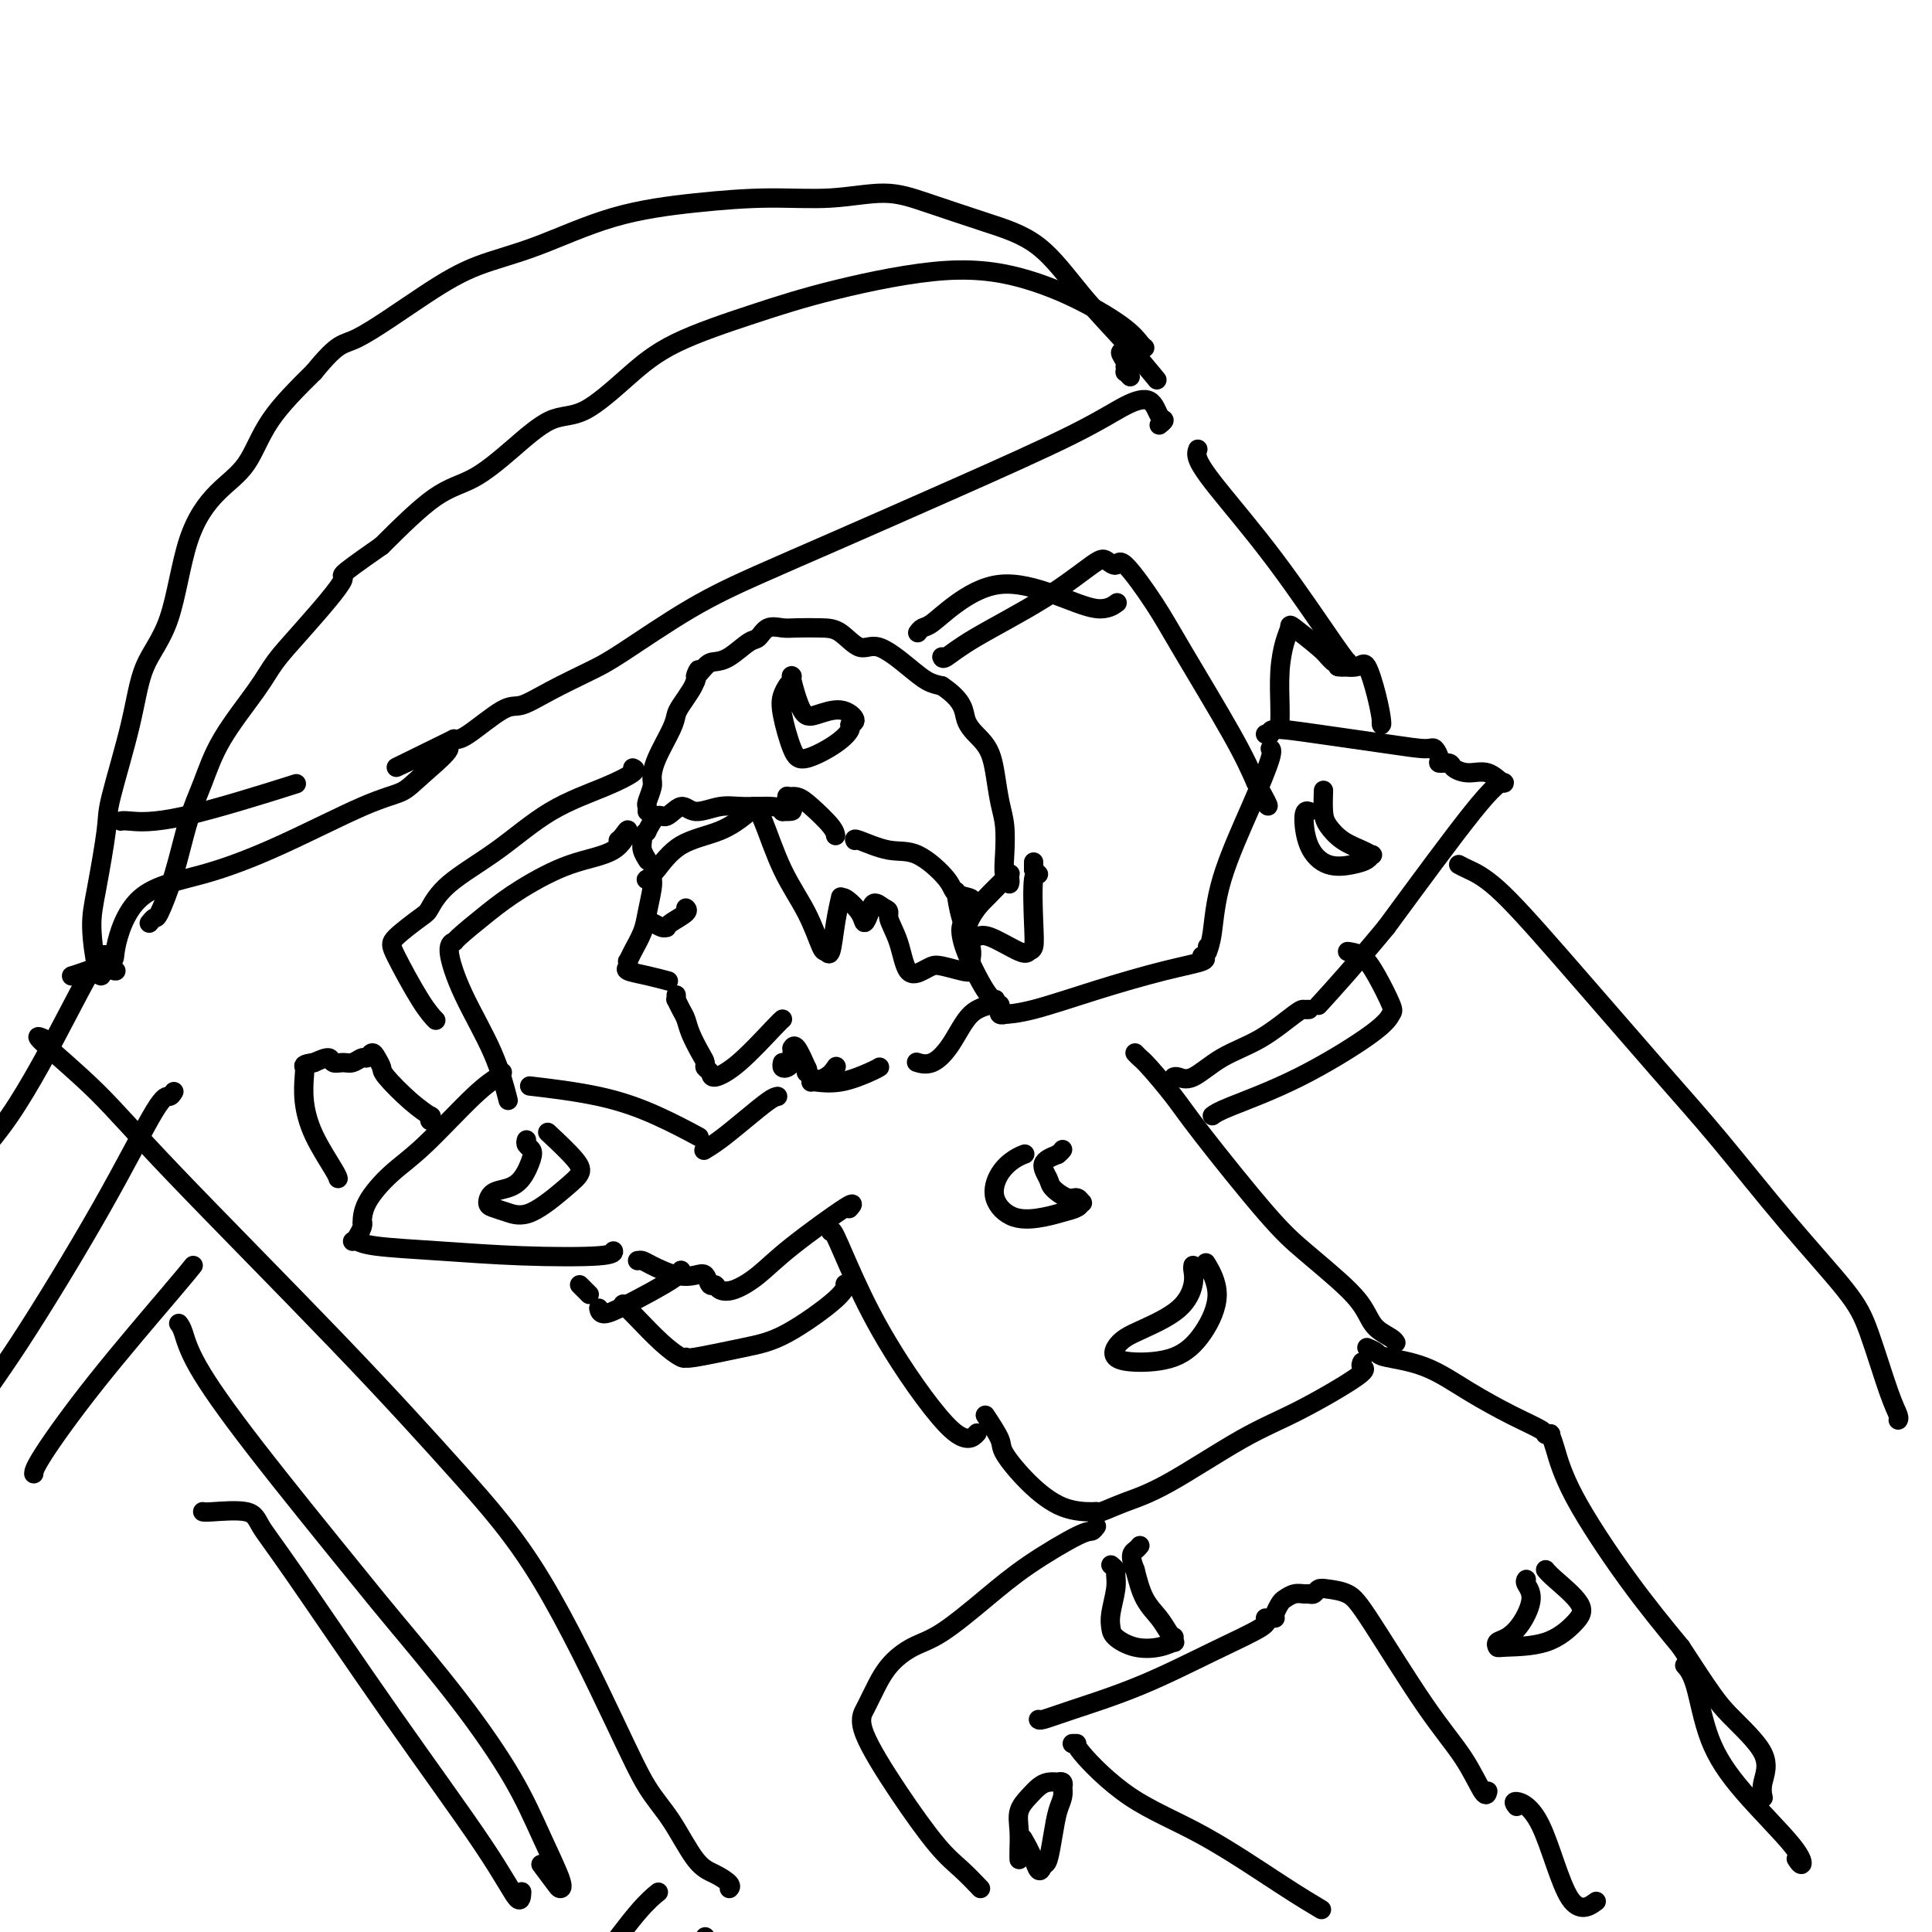 <svg viewBox='0 0 400 400' version='1.1' xmlns='http://www.w3.org/2000/svg' xmlns:xlink='http://www.w3.org/1999/xlink'><g fill='none' stroke='#000000' stroke-width='4' stroke-linecap='round' stroke-linejoin='round'><path d='M135,182c0.097,0.372 0.194,0.745 0,2c-0.194,1.255 -0.679,3.393 -1,5c-0.321,1.607 -0.477,2.682 -1,4c-0.523,1.318 -1.411,2.878 -2,4c-0.589,1.122 -0.879,1.806 -1,2c-0.121,0.194 -0.074,-0.102 0,0c0.074,0.102 0.175,0.602 0,1c-0.175,0.398 -0.624,0.694 0,1c0.624,0.306 2.322,0.621 4,1c1.678,0.379 3.337,0.823 4,1c0.663,0.177 0.332,0.089 0,0'/><path d='M140,206c0.023,0.472 0.047,0.943 0,1c-0.047,0.057 -0.164,-0.301 0,0c0.164,0.301 0.608,1.260 1,2c0.392,0.740 0.731,1.259 1,2c0.269,0.741 0.468,1.704 1,3c0.532,1.296 1.397,2.927 2,4c0.603,1.073 0.944,1.589 1,2c0.056,0.411 -0.175,0.716 0,1c0.175,0.284 0.754,0.545 1,1c0.246,0.455 0.157,1.103 1,1c0.843,-0.103 2.618,-0.955 5,-3c2.382,-2.045 5.372,-5.281 7,-7c1.628,-1.719 1.894,-1.920 2,-2c0.106,-0.080 0.053,-0.040 0,0'/><path d='M135,182c-0.388,-0.025 -0.776,-0.050 -1,0c-0.224,0.050 -0.284,0.174 0,0c0.284,-0.174 0.910,-0.646 2,-2c1.090,-1.354 2.643,-3.590 5,-5c2.357,-1.410 5.519,-1.995 8,-3c2.481,-1.005 4.280,-2.430 5,-3c0.720,-0.570 0.360,-0.285 0,0'/><path d='M134,178c0.113,0.174 0.227,0.347 0,0c-0.227,-0.347 -0.794,-1.216 -1,-2c-0.206,-0.784 -0.051,-1.483 0,-2c0.051,-0.517 -0.002,-0.853 0,-1c0.002,-0.147 0.059,-0.104 0,0c-0.059,0.104 -0.235,0.269 0,0c0.235,-0.269 0.881,-0.971 1,-1c0.119,-0.029 -0.290,0.614 0,0c0.290,-0.614 1.280,-2.484 2,-3c0.720,-0.516 1.169,0.321 2,0c0.831,-0.321 2.044,-1.799 3,-2c0.956,-0.201 1.657,0.877 3,1c1.343,0.123 3.329,-0.709 5,-1c1.671,-0.291 3.027,-0.040 5,0c1.973,0.040 4.564,-0.131 6,0c1.436,0.131 1.718,0.566 2,1'/><path d='M162,168c3.469,0.051 1.641,-0.322 1,-1c-0.641,-0.678 -0.095,-1.661 0,-2c0.095,-0.339 -0.262,-0.035 0,0c0.262,0.035 1.142,-0.201 2,0c0.858,0.201 1.694,0.837 3,2c1.306,1.163 3.082,2.851 4,4c0.918,1.149 0.976,1.757 1,2c0.024,0.243 0.012,0.122 0,0'/><path d='M134,168c0.031,-0.390 0.062,-0.780 0,-1c-0.062,-0.220 -0.216,-0.271 0,-1c0.216,-0.729 0.804,-2.135 1,-3c0.196,-0.865 0.002,-1.189 0,-2c-0.002,-0.811 0.188,-2.108 1,-4c0.812,-1.892 2.245,-4.380 3,-6c0.755,-1.620 0.831,-2.372 1,-3c0.169,-0.628 0.430,-1.131 1,-2c0.570,-0.869 1.449,-2.106 2,-3c0.551,-0.894 0.776,-1.447 1,-2'/><path d='M144,141c1.449,-4.297 0.072,-1.541 0,-1c-0.072,0.541 1.160,-1.135 2,-2c0.840,-0.865 1.288,-0.919 2,-1c0.712,-0.081 1.689,-0.190 3,-1c1.311,-0.810 2.957,-2.322 4,-3c1.043,-0.678 1.482,-0.522 2,-1c0.518,-0.478 1.113,-1.592 2,-2c0.887,-0.408 2.064,-0.111 3,0c0.936,0.111 1.630,0.037 3,0c1.370,-0.037 3.416,-0.036 5,0c1.584,0.036 2.706,0.107 4,1c1.294,0.893 2.758,2.607 4,3c1.242,0.393 2.261,-0.534 4,0c1.739,0.534 4.199,2.528 6,4c1.801,1.472 2.943,2.420 4,3c1.057,0.580 2.028,0.790 3,1'/><path d='M195,142c4.847,3.236 4.464,5.327 5,7c0.536,1.673 1.990,2.928 3,4c1.010,1.072 1.577,1.963 2,3c0.423,1.037 0.701,2.222 1,4c0.299,1.778 0.620,4.150 1,6c0.380,1.850 0.820,3.179 1,5c0.180,1.821 0.101,4.134 0,6c-0.101,1.866 -0.223,3.284 0,4c0.223,0.716 0.791,0.731 1,1c0.209,0.269 0.060,0.791 0,1c-0.060,0.209 -0.030,0.104 0,0'/><path d='M177,174c-0.121,-0.231 -0.242,-0.461 1,0c1.242,0.461 3.846,1.615 6,2c2.154,0.385 3.856,0.002 6,1c2.144,0.998 4.728,3.377 6,5c1.272,1.623 1.230,2.490 2,3c0.770,0.510 2.350,0.662 3,1c0.650,0.338 0.370,0.861 0,1c-0.370,0.139 -0.828,-0.106 -1,0c-0.172,0.106 -0.057,0.561 0,1c0.057,0.439 0.057,0.860 0,1c-0.057,0.140 -0.169,-0.001 0,0c0.169,0.001 0.620,0.143 2,-1c1.380,-1.143 3.690,-3.572 6,-6'/><path d='M208,182c1.472,-1.319 1.151,-1.118 1,-1c-0.151,0.118 -0.131,0.151 -1,1c-0.869,0.849 -2.627,2.515 -4,4c-1.373,1.485 -2.362,2.791 -3,4c-0.638,1.209 -0.925,2.321 -1,3c-0.075,0.679 0.064,0.925 0,1c-0.064,0.075 -0.330,-0.022 0,0c0.330,0.022 1.255,0.162 2,0c0.745,-0.162 1.310,-0.628 3,0c1.690,0.628 4.504,2.349 6,3c1.496,0.651 1.673,0.231 2,0c0.327,-0.231 0.803,-0.275 1,-1c0.197,-0.725 0.115,-2.133 0,-5c-0.115,-2.867 -0.262,-7.195 0,-9c0.262,-1.805 0.932,-1.087 1,-1c0.068,0.087 -0.466,-0.456 -1,-1'/><path d='M214,180c0.000,-2.667 0.000,-1.333 0,0'/><path d='M162,220c-0.083,0.399 -0.166,0.798 0,1c0.166,0.202 0.580,0.208 1,0c0.420,-0.208 0.844,-0.629 1,-1c0.156,-0.371 0.044,-0.692 0,-1c-0.044,-0.308 -0.018,-0.603 0,-1c0.018,-0.397 0.029,-0.896 0,-1c-0.029,-0.104 -0.099,0.186 0,0c0.099,-0.186 0.365,-0.849 1,0c0.635,0.849 1.637,3.211 2,4c0.363,0.789 0.087,0.005 0,0c-0.087,-0.005 0.015,0.768 0,1c-0.015,0.232 -0.147,-0.077 0,0c0.147,0.077 0.574,0.538 1,1'/><path d='M168,223c0.469,1.029 -0.359,1.100 0,1c0.359,-0.100 1.904,-0.373 3,-1c1.096,-0.627 1.742,-1.608 2,-2c0.258,-0.392 0.129,-0.196 0,0'/><path d='M200,191c-0.431,0.082 -0.861,0.165 -1,1c-0.139,0.835 0.015,2.423 1,5c0.985,2.577 2.802,6.143 4,8c1.198,1.857 1.777,2.005 2,2c0.223,-0.005 0.090,-0.162 0,0c-0.090,0.162 -0.137,0.642 -1,1c-0.863,0.358 -2.544,0.593 -4,2c-1.456,1.407 -2.689,3.985 -4,6c-1.311,2.015 -2.699,3.465 -4,4c-1.301,0.535 -2.515,0.153 -3,0c-0.485,-0.153 -0.243,-0.076 0,0'/><path d='M182,221c0.085,-0.053 0.169,-0.105 0,0c-0.169,0.105 -0.592,0.368 -2,1c-1.408,0.632 -3.802,1.632 -6,2c-2.198,0.368 -4.199,0.105 -5,0c-0.801,-0.105 -0.400,-0.053 0,0'/><path d='M134,191c0.227,-0.114 0.454,-0.229 1,0c0.546,0.229 1.412,0.801 2,1c0.588,0.199 0.900,0.025 1,0c0.100,-0.025 -0.012,0.098 0,0c0.012,-0.098 0.148,-0.418 1,-1c0.852,-0.582 2.422,-1.426 3,-2c0.578,-0.574 0.165,-0.878 0,-1c-0.165,-0.122 -0.083,-0.061 0,0'/><path d='M156,167c0.521,0.353 1.043,0.706 2,3c0.957,2.294 2.351,6.528 4,10c1.649,3.472 3.555,6.181 5,9c1.445,2.819 2.430,5.749 3,7c0.570,1.251 0.727,0.823 1,1c0.273,0.177 0.663,0.959 1,0c0.337,-0.959 0.623,-3.660 1,-6c0.377,-2.340 0.846,-4.321 1,-5c0.154,-0.679 -0.008,-0.058 0,0c0.008,0.058 0.187,-0.448 1,0c0.813,0.448 2.262,1.849 3,3c0.738,1.151 0.765,2.051 1,2c0.235,-0.051 0.679,-1.052 1,-2c0.321,-0.948 0.520,-1.842 1,-2c0.480,-0.158 1.240,0.421 2,1'/><path d='M183,188c1.519,0.555 0.816,0.944 1,2c0.184,1.056 1.255,2.779 2,5c0.745,2.221 1.165,4.938 2,6c0.835,1.062 2.084,0.468 3,0c0.916,-0.468 1.499,-0.811 2,-1c0.501,-0.189 0.921,-0.225 2,0c1.079,0.225 2.819,0.712 4,1c1.181,0.288 1.805,0.378 2,0c0.195,-0.378 -0.039,-1.223 0,-2c0.039,-0.777 0.351,-1.487 0,-3c-0.351,-1.513 -1.364,-3.831 -2,-6c-0.636,-2.169 -0.896,-4.191 -1,-5c-0.104,-0.809 -0.052,-0.404 0,0'/><path d='M161,227c-0.407,0.075 -0.813,0.150 -2,1c-1.187,0.850 -3.153,2.475 -5,4c-1.847,1.525 -3.574,2.949 -5,4c-1.426,1.051 -2.550,1.729 -3,2c-0.450,0.271 -0.225,0.136 0,0'/><path d='M144,235c0.646,0.348 1.292,0.695 0,0c-1.292,-0.695 -4.522,-2.434 -8,-4c-3.478,-1.566 -7.206,-2.960 -12,-4c-4.794,-1.040 -10.656,-1.726 -13,-2c-2.344,-0.274 -1.172,-0.137 0,0'/><path d='M104,222c-0.113,0.235 -0.227,0.470 -1,1c-0.773,0.530 -2.207,1.355 -5,4c-2.793,2.645 -6.945,7.111 -10,10c-3.055,2.889 -5.014,4.202 -7,6c-1.986,1.798 -4.000,4.083 -5,6c-1.000,1.917 -0.986,3.467 -1,4c-0.014,0.533 -0.055,0.050 0,0c0.055,-0.050 0.207,0.333 0,1c-0.207,0.667 -0.773,1.619 -1,2c-0.227,0.381 -0.113,0.190 0,0'/><path d='M73,257c0.259,-0.090 0.518,-0.181 1,0c0.482,0.181 1.187,0.633 4,1c2.813,0.367 7.734,0.648 13,1c5.266,0.352 10.875,0.775 17,1c6.125,0.225 12.764,0.253 16,0c3.236,-0.253 3.067,-0.787 3,-1c-0.067,-0.213 -0.034,-0.107 0,0'/><path d='M132,261c0.319,-0.054 0.639,-0.108 1,0c0.361,0.108 0.765,0.376 2,1c1.235,0.624 3.301,1.602 5,2c1.699,0.398 3.031,0.215 4,0c0.969,-0.215 1.573,-0.462 2,0c0.427,0.462 0.675,1.633 1,2c0.325,0.367 0.726,-0.070 1,0c0.274,0.070 0.422,0.648 1,1c0.578,0.352 1.587,0.480 3,0c1.413,-0.480 3.229,-1.568 5,-3c1.771,-1.432 3.495,-3.209 7,-6c3.505,-2.791 8.790,-6.598 11,-8c2.210,-1.402 1.346,-0.401 1,0c-0.346,0.401 -0.173,0.200 0,0'/><path d='M206,207c-0.114,0.455 -0.228,0.910 0,1c0.228,0.090 0.798,-0.186 1,0c0.202,0.186 0.037,0.835 0,1c-0.037,0.165 0.055,-0.153 0,0c-0.055,0.153 -0.258,0.775 0,1c0.258,0.225 0.978,0.051 1,0c0.022,-0.051 -0.655,0.022 0,0c0.655,-0.022 2.641,-0.139 6,-1c3.359,-0.861 8.091,-2.465 13,-4c4.909,-1.535 9.996,-2.999 14,-4c4.004,-1.001 6.924,-1.539 8,-2c1.076,-0.461 0.307,-0.846 0,-1c-0.307,-0.154 -0.154,-0.077 0,0'/><path d='M250,196c-0.007,0.438 -0.013,0.877 0,1c0.013,0.123 0.047,-0.069 0,0c-0.047,0.069 -0.173,0.401 0,0c0.173,-0.401 0.645,-1.533 1,-4c0.355,-2.467 0.592,-6.269 2,-11c1.408,-4.731 3.986,-10.392 6,-15c2.014,-4.608 3.465,-8.164 4,-10c0.535,-1.836 0.153,-1.953 0,-2c-0.153,-0.047 -0.076,-0.023 0,0'/><path d='M262,152c0.485,0.130 0.970,0.260 1,0c0.030,-0.260 -0.396,-0.908 1,-1c1.396,-0.092 4.613,0.374 9,1c4.387,0.626 9.944,1.411 14,2c4.056,0.589 6.611,0.980 8,1c1.389,0.020 1.614,-0.332 2,0c0.386,0.332 0.935,1.347 1,2c0.065,0.653 -0.352,0.943 0,1c0.352,0.057 1.474,-0.121 2,0c0.526,0.121 0.455,0.539 1,1c0.545,0.461 1.706,0.965 3,1c1.294,0.035 2.720,-0.400 4,0c1.280,0.400 2.415,1.633 3,2c0.585,0.367 0.619,-0.132 0,0c-0.619,0.132 -1.891,0.895 -6,6c-4.109,5.105 -11.054,14.553 -18,24'/><path d='M287,192c-6.622,8.000 -11.178,13.000 -13,15c-1.822,2.000 -0.911,1.000 0,0'/><path d='M195,136c0.092,0.264 0.184,0.528 1,0c0.816,-0.528 2.355,-1.849 6,-4c3.645,-2.151 9.396,-5.133 14,-8c4.604,-2.867 8.062,-5.620 10,-7c1.938,-1.380 2.358,-1.388 3,-1c0.642,0.388 1.508,1.171 2,1c0.492,-0.171 0.610,-1.297 2,0c1.390,1.297 4.053,5.018 6,8c1.947,2.982 3.178,5.226 6,10c2.822,4.774 7.235,12.078 10,17c2.765,4.922 3.883,7.461 5,10'/><path d='M260,162c4.422,7.667 1.978,4.333 1,3c-0.978,-1.333 -0.489,-0.667 0,0'/><path d='M128,174c0.273,-0.204 0.546,-0.407 1,-1c0.454,-0.593 1.089,-1.574 1,-1c-0.089,0.574 -0.904,2.704 -3,4c-2.096,1.296 -5.474,1.759 -9,3c-3.526,1.241 -7.199,3.262 -10,5c-2.801,1.738 -4.730,3.194 -7,5c-2.270,1.806 -4.879,3.963 -6,5c-1.121,1.037 -0.752,0.955 -1,1c-0.248,0.045 -1.113,0.216 -1,2c0.113,1.784 1.206,5.179 3,9c1.794,3.821 4.291,8.067 6,12c1.709,3.933 2.631,7.552 3,9c0.369,1.448 0.184,0.724 0,0'/><path d='M265,150c-0.006,-0.253 -0.012,-0.505 0,-1c0.012,-0.495 0.041,-1.232 0,-3c-0.041,-1.768 -0.151,-4.565 0,-7c0.151,-2.435 0.565,-4.506 1,-6c0.435,-1.494 0.891,-2.411 1,-3c0.109,-0.589 -0.128,-0.851 1,0c1.128,0.851 3.622,2.816 5,4c1.378,1.184 1.640,1.588 2,2c0.360,0.412 0.817,0.832 1,1c0.183,0.168 0.091,0.084 0,0'/><path d='M278,137c0.000,-0.113 0.001,-0.226 0,0c-0.001,0.226 -0.003,0.793 0,1c0.003,0.207 0.011,0.056 0,0c-0.011,-0.056 -0.041,-0.015 0,0c0.041,0.015 0.155,0.004 0,0c-0.155,-0.004 -0.577,-0.002 -1,0'/><path d='M277,138c0.114,0.160 0.899,0.061 1,0c0.101,-0.061 -0.481,-0.083 0,0c0.481,0.083 2.024,0.272 3,0c0.976,-0.272 1.386,-1.005 2,0c0.614,1.005 1.432,3.747 2,6c0.568,2.253 0.884,4.016 1,5c0.116,0.984 0.031,1.188 0,1c-0.031,-0.188 -0.009,-0.768 0,-1c0.009,-0.232 0.004,-0.116 0,0'/><path d='M89,232c-0.082,-0.476 -0.165,-0.953 0,-1c0.165,-0.047 0.577,0.335 0,0c-0.577,-0.335 -2.143,-1.387 -4,-3c-1.857,-1.613 -4.003,-3.787 -5,-5c-0.997,-1.213 -0.844,-1.464 -1,-2c-0.156,-0.536 -0.622,-1.355 -1,-2c-0.378,-0.645 -0.667,-1.115 -1,-1c-0.333,0.115 -0.709,0.817 -1,1c-0.291,0.183 -0.496,-0.151 -1,0c-0.504,0.151 -1.306,0.789 -2,1c-0.694,0.211 -1.279,-0.005 -2,0c-0.721,0.005 -1.579,0.232 -2,0c-0.421,-0.232 -0.406,-0.923 -1,-1c-0.594,-0.077 -1.797,0.462 -3,1'/><path d='M65,220c-2.468,0.318 -2.140,0.614 -2,1c0.140,0.386 0.090,0.864 0,2c-0.090,1.136 -0.220,2.932 0,5c0.220,2.068 0.791,4.410 2,7c1.209,2.590 3.056,5.428 4,7c0.944,1.572 0.984,1.878 1,2c0.016,0.122 0.008,0.061 0,0'/><path d='M120,266c0.311,0.311 0.622,0.622 1,1c0.378,0.378 0.822,0.822 1,1c0.178,0.178 0.089,0.089 0,0'/><path d='M124,271c-0.030,-0.138 -0.061,-0.275 0,0c0.061,0.275 0.212,0.963 1,1c0.788,0.037 2.211,-0.578 5,-2c2.789,-1.422 6.943,-3.652 9,-5c2.057,-1.348 2.016,-1.814 2,-2c-0.016,-0.186 -0.008,-0.093 0,0'/><path d='M172,255c0.126,-0.269 0.251,-0.538 1,1c0.749,1.538 2.121,4.885 4,9c1.879,4.115 4.267,9.000 8,15c3.733,6.000 8.813,13.115 12,16c3.187,2.885 4.482,1.538 5,1c0.518,-0.538 0.259,-0.269 0,0'/><path d='M271,209c-0.355,0.015 -0.710,0.029 -1,0c-0.290,-0.029 -0.515,-0.103 -2,1c-1.485,1.103 -4.230,3.381 -7,5c-2.770,1.619 -5.565,2.577 -8,4c-2.435,1.423 -4.508,3.309 -6,4c-1.492,0.691 -2.402,0.186 -3,0c-0.598,-0.186 -0.885,-0.053 -1,0c-0.115,0.053 -0.057,0.027 0,0'/><path d='M235,218c0.324,0.344 0.647,0.688 1,1c0.353,0.312 0.734,0.591 2,2c1.266,1.409 3.416,3.948 5,6c1.584,2.052 2.602,3.616 6,8c3.398,4.384 9.176,11.586 13,16c3.824,4.414 5.695,6.040 8,8c2.305,1.960 5.045,4.255 7,6c1.955,1.745 3.126,2.941 4,4c0.874,1.059 1.450,1.983 2,3c0.550,1.017 1.075,2.128 2,3c0.925,0.872 2.249,1.504 3,2c0.751,0.496 0.929,0.856 1,1c0.071,0.144 0.036,0.072 0,0'/><path d='M282,282c-0.181,0.377 -0.363,0.755 0,1c0.363,0.245 1.270,0.358 -1,2c-2.270,1.642 -7.719,4.812 -12,7c-4.281,2.188 -7.396,3.395 -12,6c-4.604,2.605 -10.697,6.607 -15,9c-4.303,2.393 -6.816,3.177 -9,4c-2.184,0.823 -4.039,1.685 -5,2c-0.961,0.315 -1.029,0.082 -1,0c0.029,-0.082 0.154,-0.011 -1,0c-1.154,0.011 -3.585,-0.036 -6,-1c-2.415,-0.964 -4.812,-2.846 -7,-5c-2.188,-2.154 -4.166,-4.580 -5,-6c-0.834,-1.420 -0.524,-1.834 -1,-3c-0.476,-1.166 -1.738,-3.083 -3,-5'/><path d='M227,316c-0.330,0.448 -0.660,0.897 -1,1c-0.340,0.103 -0.690,-0.139 -3,1c-2.310,1.139 -6.579,3.661 -10,6c-3.421,2.339 -5.995,4.497 -9,7c-3.005,2.503 -6.440,5.353 -9,7c-2.560,1.647 -4.243,2.093 -6,3c-1.757,0.907 -3.586,2.277 -5,4c-1.414,1.723 -2.412,3.800 -3,5c-0.588,1.200 -0.766,1.525 -1,2c-0.234,0.475 -0.524,1.102 -1,2c-0.476,0.898 -1.139,2.067 0,5c1.139,2.933 4.078,7.632 7,12c2.922,4.368 5.825,8.407 8,11c2.175,2.593 3.621,3.741 5,5c1.379,1.259 2.689,2.630 4,4'/><path d='M262,335c0.356,0.455 0.712,0.910 -1,2c-1.712,1.090 -5.492,2.814 -10,5c-4.508,2.186 -9.744,4.834 -15,7c-5.256,2.166 -10.533,3.849 -14,5c-3.467,1.151 -5.126,1.772 -6,2c-0.874,0.228 -0.964,0.065 -1,0c-0.036,-0.065 -0.018,-0.033 0,0'/><path d='M222,361c0.521,0.000 1.042,0.001 1,0c-0.042,-0.001 -0.648,-0.003 1,2c1.648,2.003 5.549,6.012 10,9c4.451,2.988 9.451,4.956 15,8c5.549,3.044 11.648,7.166 16,10c4.352,2.834 6.958,4.381 8,5c1.042,0.619 0.521,0.309 0,0'/><path d='M264,335c-0.095,-0.218 -0.191,-0.437 0,-1c0.191,-0.563 0.667,-1.472 1,-2c0.333,-0.528 0.523,-0.676 1,-1c0.477,-0.324 1.241,-0.822 2,-1c0.759,-0.178 1.514,-0.034 2,0c0.486,0.034 0.703,-0.042 1,0c0.297,0.042 0.674,0.201 1,0c0.326,-0.201 0.601,-0.763 1,-1c0.399,-0.237 0.921,-0.149 2,0c1.079,0.149 2.716,0.360 4,1c1.284,0.640 2.214,1.709 5,6c2.786,4.291 7.426,11.805 11,17c3.574,5.195 6.082,8.073 8,11c1.918,2.927 3.247,5.903 4,7c0.753,1.097 0.929,0.313 1,0c0.071,-0.313 0.035,-0.157 0,0'/><path d='M283,279c0.805,0.339 1.609,0.677 2,1c0.391,0.323 0.368,0.629 2,1c1.632,0.371 4.920,0.807 8,2c3.080,1.193 5.954,3.143 9,5c3.046,1.857 6.266,3.621 9,5c2.734,1.379 4.983,2.375 6,3c1.017,0.625 0.801,0.881 1,1c0.199,0.119 0.814,0.101 1,0c0.186,-0.101 -0.058,-0.287 0,0c0.058,0.287 0.418,1.046 1,3c0.582,1.954 1.388,5.103 4,10c2.612,4.897 7.032,11.542 11,17c3.968,5.458 7.484,9.729 11,14'/><path d='M348,341c6.326,9.731 7.643,11.560 10,14c2.357,2.440 5.756,5.491 7,8c1.244,2.509 0.333,4.477 0,6c-0.333,1.523 -0.090,2.602 0,3c0.090,0.398 0.026,0.114 0,0c-0.026,-0.114 -0.013,-0.057 0,0'/><path d='M314,374c-0.424,-0.542 -0.848,-1.085 0,-1c0.848,0.085 2.970,0.796 5,5c2.030,4.204 3.970,11.901 6,15c2.030,3.099 4.152,1.600 5,1c0.848,-0.600 0.424,-0.300 0,0'/><path d='M349,345c-0.172,-0.187 -0.344,-0.374 0,0c0.344,0.374 1.203,1.310 2,4c0.797,2.690 1.530,7.134 3,11c1.470,3.866 3.676,7.155 7,11c3.324,3.845 7.767,8.247 10,11c2.233,2.753 2.255,3.857 2,4c-0.255,0.143 -0.787,-0.673 -1,-1c-0.213,-0.327 -0.106,-0.163 0,0'/><path d='M129,270c0.317,0.324 0.635,0.647 1,1c0.365,0.353 0.778,0.735 2,2c1.222,1.265 3.255,3.412 5,5c1.745,1.588 3.203,2.615 4,3c0.797,0.385 0.934,0.126 1,0c0.066,-0.126 0.060,-0.120 0,0c-0.060,0.120 -0.174,0.354 2,0c2.174,-0.354 6.635,-1.297 10,-2c3.365,-0.703 5.634,-1.168 9,-3c3.366,-1.832 7.829,-5.032 10,-7c2.171,-1.968 2.049,-2.705 2,-3c-0.049,-0.295 -0.024,-0.147 0,0'/><path d='M279,197c1.017,0.140 2.034,0.280 3,1c0.966,0.720 1.879,2.021 3,4c1.121,1.979 2.448,4.635 3,6c0.552,1.365 0.327,1.440 0,2c-0.327,0.560 -0.758,1.604 -4,4c-3.242,2.396 -9.296,6.145 -15,9c-5.704,2.855 -11.058,4.816 -14,6c-2.942,1.184 -3.471,1.592 -4,2'/><path d='M25,170c0.226,-0.065 0.452,-0.131 2,0c1.548,0.131 4.417,0.458 11,-1c6.583,-1.458 16.881,-4.702 21,-6c4.119,-1.298 2.060,-0.649 0,0'/><path d='M248,93c-0.180,0.491 -0.360,0.983 0,2c0.360,1.017 1.259,2.560 4,6c2.741,3.440 7.322,8.778 12,15c4.678,6.222 9.452,13.329 12,17c2.548,3.671 2.871,3.906 3,4c0.129,0.094 0.065,0.047 0,0'/><path d='M240,88c0.503,-0.400 1.005,-0.801 1,-1c-0.005,-0.199 -0.518,-0.197 -1,-1c-0.482,-0.803 -0.934,-2.411 -2,-3c-1.066,-0.589 -2.747,-0.158 -5,1c-2.253,1.158 -5.077,3.043 -11,6c-5.923,2.957 -14.944,6.987 -24,11c-9.056,4.013 -18.148,8.008 -25,11c-6.852,2.992 -11.465,4.982 -16,7c-4.535,2.018 -8.993,4.065 -14,7c-5.007,2.935 -10.562,6.757 -14,9c-3.438,2.243 -4.759,2.906 -7,4c-2.241,1.094 -5.402,2.619 -8,4c-2.598,1.381 -4.635,2.618 -6,3c-1.365,0.382 -2.060,-0.089 -4,1c-1.940,1.089 -5.126,3.740 -7,5c-1.874,1.260 -2.437,1.130 -3,1'/><path d='M94,153c-22.063,10.884 -7.721,3.592 -3,2c4.721,-1.592 -0.180,2.514 -3,5c-2.820,2.486 -3.559,3.351 -5,4c-1.441,0.649 -3.585,1.081 -8,3c-4.415,1.919 -11.102,5.325 -17,8c-5.898,2.675 -11.008,4.618 -16,6c-4.992,1.382 -9.867,2.202 -13,5c-3.133,2.798 -4.524,7.573 -5,10c-0.476,2.427 -0.036,2.507 -1,3c-0.964,0.493 -3.330,1.400 -5,2c-1.670,0.600 -2.642,0.892 -3,1c-0.358,0.108 -0.102,0.031 0,0c0.102,-0.031 0.051,-0.015 0,0'/><path d='M9,215c-0.990,-0.429 -1.980,-0.857 0,1c1.980,1.857 6.930,6.000 11,10c4.070,4.000 7.259,7.857 16,17c8.741,9.143 23.033,23.571 34,35c10.967,11.429 18.610,19.858 25,27c6.390,7.142 11.528,12.995 17,22c5.472,9.005 11.278,21.161 15,29c3.722,7.839 5.359,11.361 7,14c1.641,2.639 3.287,4.396 5,7c1.713,2.604 3.492,6.057 5,8c1.508,1.943 2.744,2.376 4,3c1.256,0.624 2.530,1.437 3,2c0.470,0.563 0.134,0.875 0,1c-0.134,0.125 -0.067,0.062 0,0'/><path d='M302,179c0.420,0.232 0.839,0.464 2,1c1.161,0.536 3.063,1.375 6,4c2.937,2.625 6.908,7.036 13,14c6.092,6.964 14.306,16.480 20,23c5.694,6.520 8.870,10.043 13,15c4.130,4.957 9.216,11.349 14,17c4.784,5.651 9.268,10.562 12,14c2.732,3.438 3.713,5.405 5,9c1.287,3.595 2.881,8.819 4,12c1.119,3.181 1.763,4.318 2,5c0.237,0.682 0.068,0.909 0,1c-0.068,0.091 -0.034,0.045 0,0'/><path d='M234,78c-0.422,-0.454 -0.844,-0.908 -1,-1c-0.156,-0.092 -0.047,0.178 0,0c0.047,-0.178 0.030,-0.804 0,-1c-0.030,-0.196 -0.075,0.039 0,0c0.075,-0.039 0.269,-0.350 0,-1c-0.269,-0.650 -1.000,-1.638 -1,-2c-0.000,-0.362 0.731,-0.097 1,0c0.269,0.097 0.077,0.028 0,0c-0.077,-0.028 -0.038,-0.014 0,0'/><path d='M237,72c-0.254,-0.200 -0.508,-0.400 -1,-1c-0.492,-0.600 -1.224,-1.599 -3,-3c-1.776,-1.401 -4.598,-3.202 -8,-5c-3.402,-1.798 -7.383,-3.592 -12,-5c-4.617,-1.408 -9.869,-2.428 -17,-2c-7.131,0.428 -16.142,2.305 -23,4c-6.858,1.695 -11.563,3.210 -17,5c-5.437,1.790 -11.606,3.856 -16,6c-4.394,2.144 -7.012,4.367 -10,7c-2.988,2.633 -6.345,5.676 -9,7c-2.655,1.324 -4.606,0.929 -7,2c-2.394,1.071 -5.229,3.607 -8,6c-2.771,2.393 -5.477,4.644 -8,6c-2.523,1.356 -4.864,1.816 -8,4c-3.136,2.184 -7.068,6.092 -11,10'/><path d='M79,113c-10.850,7.573 -7.477,5.506 -8,7c-0.523,1.494 -4.944,6.551 -8,10c-3.056,3.449 -4.747,5.292 -6,7c-1.253,1.708 -2.067,3.283 -4,6c-1.933,2.717 -4.984,6.578 -7,10c-2.016,3.422 -2.998,6.404 -4,9c-1.002,2.596 -2.023,4.804 -3,8c-0.977,3.196 -1.908,7.378 -3,11c-1.092,3.622 -2.344,6.682 -3,8c-0.656,1.318 -0.715,0.893 -1,1c-0.285,0.107 -0.796,0.745 -1,1c-0.204,0.255 -0.102,0.128 0,0'/><path d='M21,200c0.006,0.455 0.011,0.910 0,1c-0.011,0.090 -0.040,-0.183 0,0c0.040,0.183 0.148,0.824 0,1c-0.148,0.176 -0.551,-0.113 -1,-2c-0.449,-1.887 -0.944,-5.371 -1,-8c-0.056,-2.629 0.328,-4.403 1,-8c0.672,-3.597 1.632,-9.019 2,-12c0.368,-2.981 0.144,-3.522 1,-7c0.856,-3.478 2.793,-9.893 4,-15c1.207,-5.107 1.684,-8.907 3,-12c1.316,-3.093 3.471,-5.478 5,-10c1.529,-4.522 2.432,-11.181 4,-16c1.568,-4.819 3.802,-7.797 6,-10c2.198,-2.203 4.361,-3.632 6,-6c1.639,-2.368 2.754,-5.677 5,-9c2.246,-3.323 5.623,-6.662 9,-10'/><path d='M65,77c5.352,-6.540 5.732,-5.390 9,-7c3.268,-1.610 9.424,-5.979 14,-9c4.576,-3.021 7.572,-4.694 11,-6c3.428,-1.306 7.287,-2.243 12,-4c4.713,-1.757 10.281,-4.332 16,-6c5.719,-1.668 11.587,-2.429 17,-3c5.413,-0.571 10.369,-0.954 15,-1c4.631,-0.046 8.938,0.244 13,0c4.062,-0.244 7.878,-1.020 11,-1c3.122,0.020 5.551,0.838 9,2c3.449,1.162 7.920,2.670 12,4c4.080,1.330 7.770,2.484 11,5c3.230,2.516 6.000,6.396 9,10c3.000,3.604 6.231,6.932 9,10c2.769,3.068 5.077,5.877 6,7c0.923,1.123 0.462,0.562 0,0'/><path d='M24,201c-0.332,0.022 -0.664,0.044 -1,-1c-0.336,-1.044 -0.675,-3.156 -2,-2c-1.325,1.156 -3.637,5.578 -7,12c-3.363,6.422 -7.778,14.845 -12,21c-4.222,6.155 -8.252,10.042 -10,12c-1.748,1.958 -1.214,1.988 -1,2c0.214,0.012 0.107,0.006 0,0'/><path d='M36,226c-0.298,0.490 -0.596,0.979 -1,1c-0.404,0.021 -0.914,-0.427 -3,3c-2.086,3.427 -5.747,10.731 -11,20c-5.253,9.269 -12.099,20.505 -17,28c-4.901,7.495 -7.858,11.249 -10,15c-2.142,3.751 -3.469,7.500 -4,9c-0.531,1.500 -0.265,0.750 0,0'/><path d='M136,392c0.273,-0.220 0.545,-0.440 0,0c-0.545,0.440 -1.909,1.541 -4,4c-2.091,2.459 -4.909,6.278 -7,9c-2.091,2.722 -3.455,4.349 -4,5c-0.545,0.651 -0.273,0.325 0,0'/><path d='M146,401c-0.311,0.400 -0.622,0.800 -1,2c-0.378,1.200 -0.822,3.200 -1,4c-0.178,0.800 -0.089,0.400 0,0'/><path d='M131,159c0.416,0.182 0.831,0.364 0,1c-0.831,0.636 -2.909,1.725 -6,3c-3.091,1.275 -7.195,2.734 -11,5c-3.805,2.266 -7.310,5.338 -11,8c-3.690,2.662 -7.563,4.913 -10,7c-2.437,2.087 -3.436,4.011 -4,5c-0.564,0.989 -0.694,1.043 -2,2c-1.306,0.957 -3.789,2.817 -5,4c-1.211,1.183 -1.149,1.688 0,4c1.149,2.312 3.386,6.430 5,9c1.614,2.570 2.604,3.591 3,4c0.396,0.409 0.198,0.204 0,0'/><path d='M190,131c0.294,-0.396 0.588,-0.792 1,-1c0.412,-0.208 0.942,-0.229 2,-1c1.058,-0.771 2.645,-2.291 5,-4c2.355,-1.709 5.479,-3.607 9,-4c3.521,-0.393 7.439,0.719 11,2c3.561,1.281 6.767,2.729 9,3c2.233,0.271 3.495,-0.637 4,-1c0.505,-0.363 0.252,-0.182 0,0'/><path d='M212,239c0.149,-0.054 0.299,-0.109 0,0c-0.299,0.109 -1.045,0.380 -2,1c-0.955,0.620 -2.118,1.589 -3,3c-0.882,1.411 -1.484,3.265 -1,5c0.484,1.735 2.052,3.350 4,4c1.948,0.650 4.274,0.333 6,0c1.726,-0.333 2.852,-0.682 4,-1c1.148,-0.318 2.317,-0.605 3,-1c0.683,-0.395 0.880,-0.897 1,-1c0.120,-0.103 0.163,0.192 0,0c-0.163,-0.192 -0.533,-0.870 -1,-1c-0.467,-0.130 -1.031,0.288 -2,0c-0.969,-0.288 -2.342,-1.283 -3,-2c-0.658,-0.717 -0.600,-1.154 -1,-2c-0.400,-0.846 -1.257,-2.099 -1,-3c0.257,-0.901 1.629,-1.451 3,-2'/><path d='M219,239c0.689,-0.533 0.911,-0.867 1,-1c0.089,-0.133 0.044,-0.067 0,0'/><path d='M316,327c-0.154,0.212 -0.308,0.424 0,1c0.308,0.576 1.077,1.517 1,3c-0.077,1.483 -1.000,3.508 -2,5c-1.000,1.492 -2.075,2.452 -3,3c-0.925,0.548 -1.699,0.685 -2,1c-0.301,0.315 -0.129,0.810 0,1c0.129,0.190 0.214,0.076 2,0c1.786,-0.076 5.274,-0.115 8,-1c2.726,-0.885 4.692,-2.616 6,-4c1.308,-1.384 1.959,-2.423 1,-4c-0.959,-1.577 -3.527,-3.694 -5,-5c-1.473,-1.306 -1.849,-1.802 -2,-2c-0.151,-0.198 -0.075,-0.099 0,0'/><path d='M211,385c-0.013,-0.493 -0.025,-0.986 0,-2c0.025,-1.014 0.089,-2.549 0,-4c-0.089,-1.451 -0.331,-2.820 0,-4c0.331,-1.180 1.237,-2.172 2,-3c0.763,-0.828 1.385,-1.491 2,-2c0.615,-0.509 1.222,-0.864 2,-1c0.778,-0.136 1.725,-0.052 2,0c0.275,0.052 -0.122,0.072 0,0c0.122,-0.072 0.762,-0.236 1,0c0.238,0.236 0.075,0.872 0,1c-0.075,0.128 -0.062,-0.253 0,0c0.062,0.253 0.171,1.140 0,2c-0.171,0.860 -0.623,1.695 -1,3c-0.377,1.305 -0.678,3.082 -1,5c-0.322,1.918 -0.663,3.977 -1,5c-0.337,1.023 -0.668,1.012 -1,1'/><path d='M216,386c-0.798,2.643 -1.292,0.750 -2,-1c-0.708,-1.750 -1.631,-3.357 -2,-4c-0.369,-0.643 -0.185,-0.321 0,0'/><path d='M230,324c0.431,0.365 0.861,0.731 1,1c0.139,0.269 -0.015,0.442 0,1c0.015,0.558 0.197,1.502 0,3c-0.197,1.498 -0.773,3.551 -1,5c-0.227,1.449 -0.106,2.293 0,3c0.106,0.707 0.196,1.276 1,2c0.804,0.724 2.320,1.602 4,2c1.680,0.398 3.523,0.317 5,0c1.477,-0.317 2.590,-0.871 3,-1c0.410,-0.129 0.119,0.167 0,0c-0.119,-0.167 -0.066,-0.798 0,-1c0.066,-0.202 0.145,0.023 0,0c-0.145,-0.023 -0.513,-0.295 -1,-1c-0.487,-0.705 -1.093,-1.844 -2,-3c-0.907,-1.156 -2.116,-2.330 -3,-4c-0.884,-1.670 -1.442,-3.835 -2,-6'/><path d='M235,325c-1.298,-3.167 -0.542,-3.583 0,-4c0.542,-0.417 0.869,-0.833 1,-1c0.131,-0.167 0.065,-0.083 0,0'/><path d='M247,262c-0.042,0.206 -0.084,0.411 0,1c0.084,0.589 0.292,1.561 0,3c-0.292,1.439 -1.086,3.345 -3,5c-1.914,1.655 -4.949,3.060 -7,4c-2.051,0.940 -3.117,1.414 -4,2c-0.883,0.586 -1.584,1.283 -2,2c-0.416,0.717 -0.547,1.454 0,2c0.547,0.546 1.771,0.902 4,1c2.229,0.098 5.462,-0.062 8,-1c2.538,-0.938 4.381,-2.653 6,-5c1.619,-2.347 3.013,-5.324 3,-8c-0.013,-2.676 -1.432,-5.050 -2,-6c-0.568,-0.950 -0.284,-0.475 0,0'/><path d='M271,168c-0.449,-0.137 -0.898,-0.274 -1,1c-0.102,1.274 0.144,3.959 1,6c0.856,2.041 2.321,3.437 4,4c1.679,0.563 3.570,0.292 5,0c1.430,-0.292 2.399,-0.605 3,-1c0.601,-0.395 0.834,-0.872 1,-1c0.166,-0.128 0.265,0.092 0,0c-0.265,-0.092 -0.894,-0.495 -2,-1c-1.106,-0.505 -2.689,-1.112 -4,-2c-1.311,-0.888 -2.351,-2.056 -3,-3c-0.649,-0.944 -0.906,-1.666 -1,-3c-0.094,-1.334 -0.025,-3.282 0,-4c0.025,-0.718 0.007,-0.205 0,0c-0.007,0.205 -0.004,0.103 0,0'/><path d='M109,236c-0.102,0.342 -0.204,0.683 0,1c0.204,0.317 0.714,0.609 1,1c0.286,0.391 0.349,0.882 0,2c-0.349,1.118 -1.111,2.863 -2,4c-0.889,1.137 -1.905,1.666 -3,2c-1.095,0.334 -2.271,0.472 -3,1c-0.729,0.528 -1.013,1.446 -1,2c0.013,0.554 0.322,0.745 1,1c0.678,0.255 1.724,0.573 3,1c1.276,0.427 2.782,0.961 5,0c2.218,-0.961 5.147,-3.418 7,-5c1.853,-1.582 2.631,-2.290 3,-3c0.369,-0.710 0.330,-1.422 -1,-3c-1.330,-1.578 -3.951,-4.022 -5,-5c-1.049,-0.978 -0.524,-0.489 0,0'/><path d='M163,142c0.101,-0.156 0.201,-0.313 0,0c-0.201,0.313 -0.704,1.095 -1,2c-0.296,0.905 -0.387,1.935 0,4c0.387,2.065 1.251,5.167 2,7c0.749,1.833 1.383,2.399 3,2c1.617,-0.399 4.216,-1.761 6,-3c1.784,-1.239 2.753,-2.353 3,-3c0.247,-0.647 -0.226,-0.826 0,-1c0.226,-0.174 1.153,-0.341 1,-1c-0.153,-0.659 -1.386,-1.809 -3,-2c-1.614,-0.191 -3.609,0.576 -5,1c-1.391,0.424 -2.177,0.505 -3,-1c-0.823,-1.505 -1.683,-4.598 -2,-6c-0.317,-1.402 -0.091,-1.115 0,-1c0.091,0.115 0.045,0.057 0,0'/><path d='M40,262c-0.732,0.920 -1.464,1.841 -5,6c-3.536,4.159 -9.876,11.558 -15,18c-5.124,6.442 -9.033,11.927 -11,15c-1.967,3.073 -1.990,3.735 -2,4c-0.010,0.265 -0.005,0.132 0,0'/><path d='M37,274c0.298,0.382 0.596,0.764 1,2c0.404,1.236 0.914,3.327 3,7c2.086,3.673 5.747,8.929 12,17c6.253,8.071 15.098,18.959 20,25c4.902,6.041 5.861,7.237 9,11c3.139,3.763 8.460,10.094 13,16c4.540,5.906 8.301,11.386 11,16c2.699,4.614 4.336,8.364 6,12c1.664,3.636 3.353,7.160 4,9c0.647,1.840 0.251,1.995 0,2c-0.251,0.005 -0.357,-0.142 -1,-1c-0.643,-0.858 -1.821,-2.429 -3,-4'/><path d='M42,313c-0.032,-0.016 -0.064,-0.032 0,0c0.064,0.032 0.225,0.110 2,0c1.775,-0.110 5.163,-0.410 7,0c1.837,0.410 2.124,1.531 3,3c0.876,1.469 2.340,3.286 7,10c4.660,6.714 12.517,18.324 20,29c7.483,10.676 14.593,20.418 19,27c4.407,6.582 6.109,10.003 7,11c0.891,0.997 0.969,-0.429 1,-1c0.031,-0.571 0.016,-0.285 0,0'/></g>
</svg>